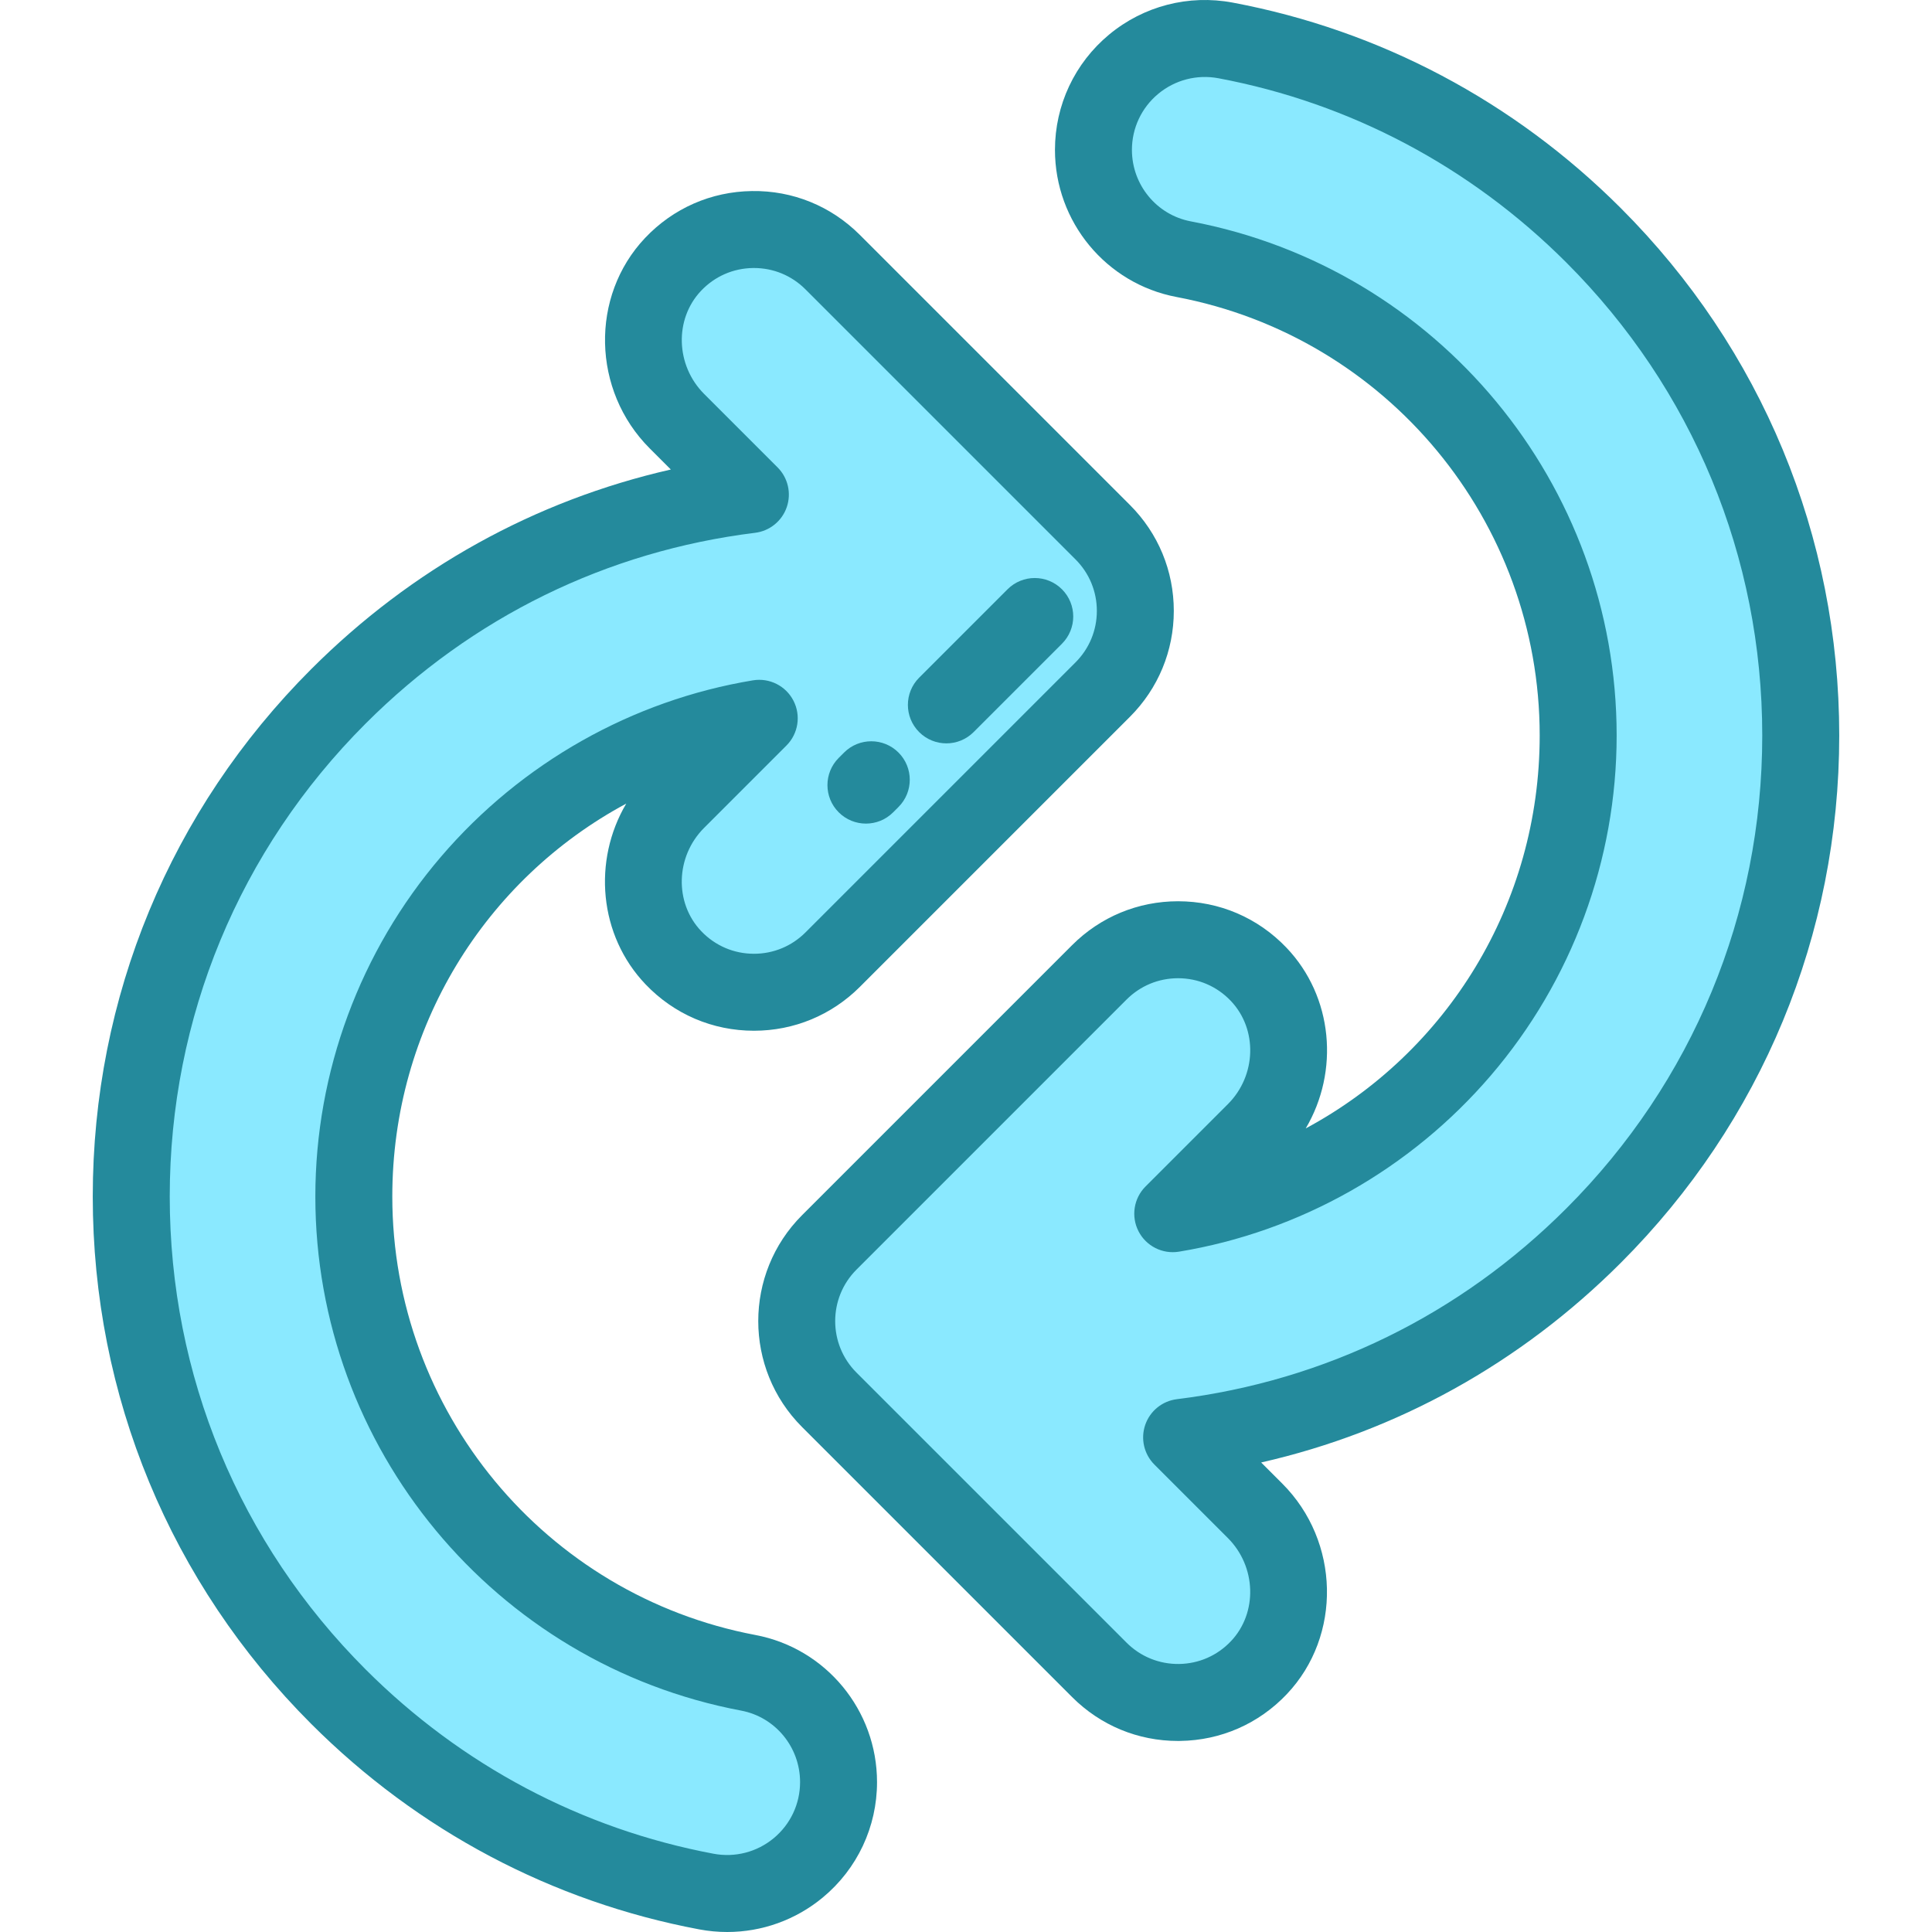 <?xml version="1.0" encoding="iso-8859-1"?>
<!-- Uploaded to: SVG Repo, www.svgrepo.com, Generator: SVG Repo Mixer Tools -->
<svg height="800px" width="800px" version="1.1" id="Layer_1" xmlns="http://www.w3.org/2000/svg" xmlns:xlink="http://www.w3.org/1999/xlink" 
	 viewBox="0 0 512 512" xml:space="preserve">
<path style="fill:#8AE9FF;" d="M222.226,472.284c0,18.507-16.831,32.42-35.018,29.002c-36.731-6.903-70.521-24.653-97.524-51.656
	c-35.404-35.403-54.901-82.475-54.901-132.542s19.497-97.139,54.901-132.542c29.835-29.835,67.956-48.372,109.174-53.466
	l-19.471-19.471c-11.363-11.363-12.06-29.878-1.012-41.549c11.462-12.109,30.575-12.307,42.287-0.595l71.573,71.573
	c11.518,11.518,11.518,30.192,0,41.709l-71.573,71.573c-5.759,5.759-13.307,8.638-20.855,8.638c-7.761,0-15.521-3.043-21.337-9.131
	c-11.136-11.656-10.498-30.236,0.901-41.635l21.834-21.834C140.339,200.42,93.767,253.412,93.767,317.087
	c0,62.665,45.102,114.993,104.55,126.228C212.21,445.939,222.226,458.145,222.226,472.284L222.226,472.284z"/>
<g>
	<path style="fill:#248A9C;" d="M192.721,512c-2.459,0-4.933-0.227-7.398-0.69c-38.98-7.326-74.546-26.16-102.853-54.468
		c-37.33-37.33-57.888-86.961-57.888-139.754s20.559-102.426,57.888-139.755c26.649-26.649,59.289-44.712,95.307-52.909
		l-5.604-5.604c-15.297-15.298-15.839-40.317-1.208-55.773c7.439-7.859,17.488-12.269,28.293-12.417
		c10.815-0.173,20.971,3.979,28.613,11.621l71.574,71.574c7.498,7.497,11.625,17.464,11.625,28.066s-4.129,20.569-11.625,28.067
		l-71.573,71.573c-7.498,7.497-17.465,11.625-28.068,11.625c-10.946,0-21.142-4.363-28.711-12.285
		c-12.423-13.004-14.06-32.808-5.128-47.912c-37.413,20.102-62.001,59.436-62.001,104.127c0,56.795,40.477,105.666,96.245,116.206
		c18.666,3.527,32.213,19.925,32.213,38.991c0,11.85-5.23,22.985-14.35,30.551C210.866,508.815,201.913,512,192.721,512z
		 M199.814,71.025c-0.091,0-0.183,0-0.273,0.002c-5.252,0.071-10.138,2.218-13.759,6.043c-7.108,7.509-6.741,19.766,0.818,27.326
		l19.469,19.469c2.757,2.757,3.7,6.843,2.434,10.529c-1.267,3.686-4.525,6.328-8.394,6.805
		c-39.307,4.858-74.997,22.34-103.213,50.556c-33.477,33.476-51.914,77.986-51.914,125.33c0,47.343,18.436,91.854,51.914,125.33
		c25.39,25.391,57.271,42.281,92.197,48.845c5.691,1.071,11.51-0.433,15.96-4.127c4.434-3.678,6.975-9.091,6.975-14.851
		c0-9.27-6.562-17.239-15.602-18.947C131.033,440.977,83.57,383.676,83.57,317.086c0-33.01,11.843-65.01,33.349-90.106
		c21.263-24.813,50.606-41.392,82.625-46.685c4.372-0.721,8.71,1.461,10.735,5.402c2.026,3.941,1.274,8.74-1.859,11.873
		l-21.834,21.834c-7.584,7.584-7.915,19.865-0.738,27.377c3.683,3.854,8.641,5.978,13.962,5.978c5.154,0,9.998-2.007,13.643-5.651
		l71.573-71.573c3.644-3.644,5.651-8.489,5.651-13.642c0-5.154-2.007-9.998-5.651-13.643l-71.573-71.573
		C209.8,73.026,204.967,71.025,199.814,71.025z"/>
	<path style="fill:#248A9C;" d="M229.482,218.262c-2.61,0-5.221-0.995-7.212-2.987c-3.983-3.983-3.983-10.441,0-14.425l1.417-1.417
		c3.983-3.983,10.441-3.983,14.425,0c3.983,3.983,3.983,10.441,0,14.425l-1.417,1.417
		C234.703,217.267,232.092,218.262,229.482,218.262z"/>
	<path style="fill:#248A9C;" d="M250.8,197c-2.61,0-5.22-0.995-7.212-2.987c-3.983-3.983-3.984-10.441,0-14.424l23.419-23.42
		c3.984-3.983,10.44-3.984,14.425,0c3.983,3.983,3.983,10.441,0,14.424l-23.42,23.419C256.02,196.003,253.41,197,250.8,197z"/>
</g>
<path style="fill:#8AE9FF;" d="M289.774,39.716c0-18.507,16.831-32.42,35.018-29.002c36.731,6.903,70.521,24.653,97.524,51.656
	c35.404,35.403,54.901,82.475,54.901,132.542s-19.497,97.139-54.901,132.542c-29.835,29.835-67.956,48.372-109.174,53.466
	l19.47,19.47c11.363,11.363,12.06,29.878,1.012,41.549c-11.462,12.109-30.574,12.306-42.287,0.595l-71.573-71.573
	c-11.518-11.518-11.518-30.192,0-41.709l71.573-71.573c5.76-5.759,13.307-8.638,20.855-8.638c7.761,0,15.521,3.043,21.337,9.131
	c11.136,11.656,10.498,30.236-0.901,41.635l-21.834,21.834c60.867-10.062,107.438-63.054,107.438-126.729
	c0-62.665-45.102-114.993-104.55-126.228C299.79,66.06,289.774,53.853,289.774,39.716L289.774,39.716z"/>
<path style="fill:#248A9C;" d="M312.177,461.372c-10.599,0-20.541-4.115-28.051-11.625l-71.573-71.573
	c-15.476-15.476-15.476-40.658,0-56.134l71.574-71.573c7.498-7.497,17.464-11.625,28.067-11.625
	c10.946,0,21.142,4.363,28.711,12.285c12.424,13.004,14.061,32.808,5.129,47.912c37.414-20.102,62-59.435,62-104.127
	c0-56.795-40.478-105.666-96.246-116.206c-18.665-3.527-32.212-19.925-32.212-38.991c0-11.851,5.23-22.985,14.35-30.551
	c9.137-7.58,21.077-10.667,32.75-8.475c38.98,7.326,74.545,26.16,102.853,54.467c37.331,37.33,57.888,86.963,57.888,139.754
	c0,52.793-20.558,102.426-57.888,139.755c-26.649,26.649-59.29,44.712-95.307,52.909l5.603,5.603
	c15.296,15.298,15.837,40.317,1.208,55.773c-7.439,7.859-17.488,12.269-28.294,12.417
	C312.551,461.371,312.363,461.372,312.177,461.372z M312.192,259.24c-5.153,0-9.997,2.007-13.642,5.651l-71.574,71.573
	c-7.523,7.522-7.523,19.762,0,27.285l71.574,71.573c3.716,3.716,8.706,5.721,13.909,5.649c5.252-0.071,10.138-2.218,13.759-6.043
	c7.108-7.509,6.741-19.766-0.817-27.326l-19.471-19.469c-2.756-2.757-3.7-6.843-2.433-10.529c1.267-3.686,4.525-6.328,8.393-6.805
	c39.306-4.858,74.997-22.34,103.212-50.556c33.477-33.476,51.914-77.986,51.914-125.33c0-47.343-18.436-91.854-51.914-125.33
	c-25.391-25.391-57.271-42.281-92.196-48.845c-5.694-1.072-11.508,0.433-15.959,4.127c-4.434,3.677-6.976,9.091-6.976,14.851
	c0,9.27,6.561,17.239,15.601,18.947c65.394,12.359,112.857,69.659,112.857,136.25c0,33.01-11.843,65.011-33.349,90.106
	c-21.263,24.813-50.606,41.392-82.625,46.685c-4.366,0.721-8.709-1.46-10.735-5.402c-2.025-3.941-1.274-8.74,1.859-11.873
	l21.834-21.834c7.584-7.583,7.915-19.865,0.738-27.377C322.471,261.364,317.512,259.24,312.192,259.24z"/>
</svg>